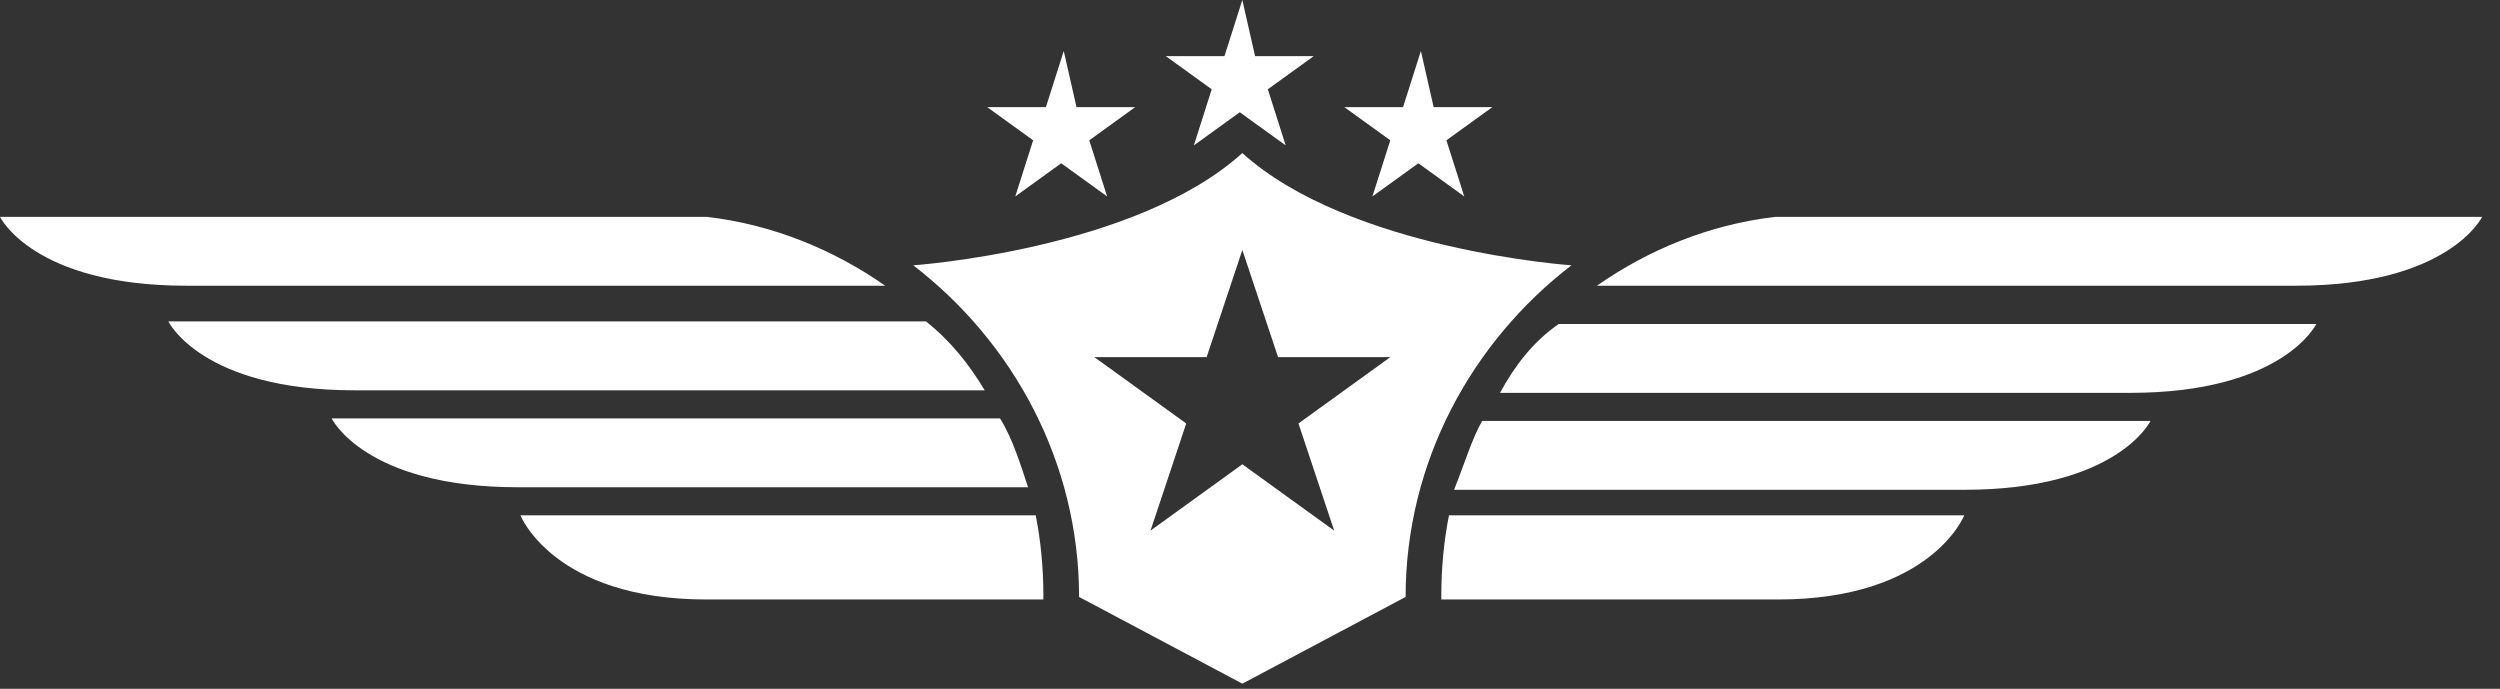 <?xml version="1.0" encoding="UTF-8"?> <svg xmlns="http://www.w3.org/2000/svg" width="98" height="27" viewBox="0 0 98 27" fill="none"><rect x="0" y="0" width="98" height="27" fill="#333333" stroke="none"/><path d="M47.999 2.2H45.699L47.499 3.5L46.799 5.7L48.599 4.4L50.399 5.7L49.699 3.5L51.499 2.2H49.199L48.699 0L47.999 2.2ZM40.999 4.2H38.699L40.499 5.5L39.799 7.7L41.599 6.4L43.399 7.7L42.699 5.5L44.499 4.2H42.199L41.699 2L40.999 4.2ZM54.999 4.2H52.699L54.499 5.5L53.799 7.7L55.599 6.4L57.399 7.7L56.699 5.5L58.499 4.2H56.199L55.699 2L54.999 4.2Z" fill="white"></path><path d="M40.9 23.3C40.9 23.4 40.9 23.4 40.9 23.5C39.8 23.5 29.5 23.5 27.7 23.5C21.7 23.5 20.4 20.2 20.4 20.2H40.6C40.8 21.2 40.9 22.3 40.9 23.3ZM40.3 19.1C36.7 19.1 22.6 19.1 20.3 19.1C14.3 19.1 13 16.4 13 16.4H39.2C39.7 17.2 40 18.2 40.3 19.1ZM27.7 8.5C30.3 8.8 32.7 9.8 34.7 11.2C25.5 11.2 9.4 11.2 7.3 11.2C1.3 11.2 0 8.5 0 8.5H27.7ZM38.6 15.3C32.3 15.3 16.2 15.3 13.9 15.3C7.9 15.3 6.6 12.6 6.6 12.6H36.3C37.3 13.4 38 14.3 38.6 15.3ZM56.8 20.2H77C77 20.2 75.7 23.5 69.7 23.5C68 23.5 57.7 23.5 56.5 23.5C56.5 23.4 56.5 23.4 56.5 23.3C56.5 22.3 56.6 21.2 56.8 20.2ZM58.1 16.5H84.3C84.3 16.5 83 19.2 77 19.2C74.7 19.2 60.5 19.2 57 19.2C57.4 18.2 57.7 17.2 58.1 16.5ZM97.3 8.5C97.3 8.5 96 11.2 90 11.2C87.9 11.2 71.8 11.2 62.6 11.2C64.6 9.8 67 8.8 69.6 8.5C69.7 8.5 97.3 8.5 97.3 8.5ZM61.1 12.7H90.8C90.8 12.7 89.5 15.4 83.5 15.4C81.2 15.4 65.1 15.4 58.8 15.4C59.4 14.3 60.1 13.4 61.1 12.7ZM48.7 6C44.5 9.8 35.8 10.4 35.8 10.4C39.7 13.4 42.3 18.1 42.3 23.4L48.7 26.8L55.1 23.4C55.1 18.1 57.7 13.4 61.6 10.4C61.6 10.4 52.9 9.8 48.7 6ZM52.3 20.8L48.7 18.2L45.1 20.8L46.5 16.6L42.9 14H47.3L48.7 9.8L50.1 14H54.5L50.9 16.6L52.3 20.8Z" fill="white"></path></svg> 